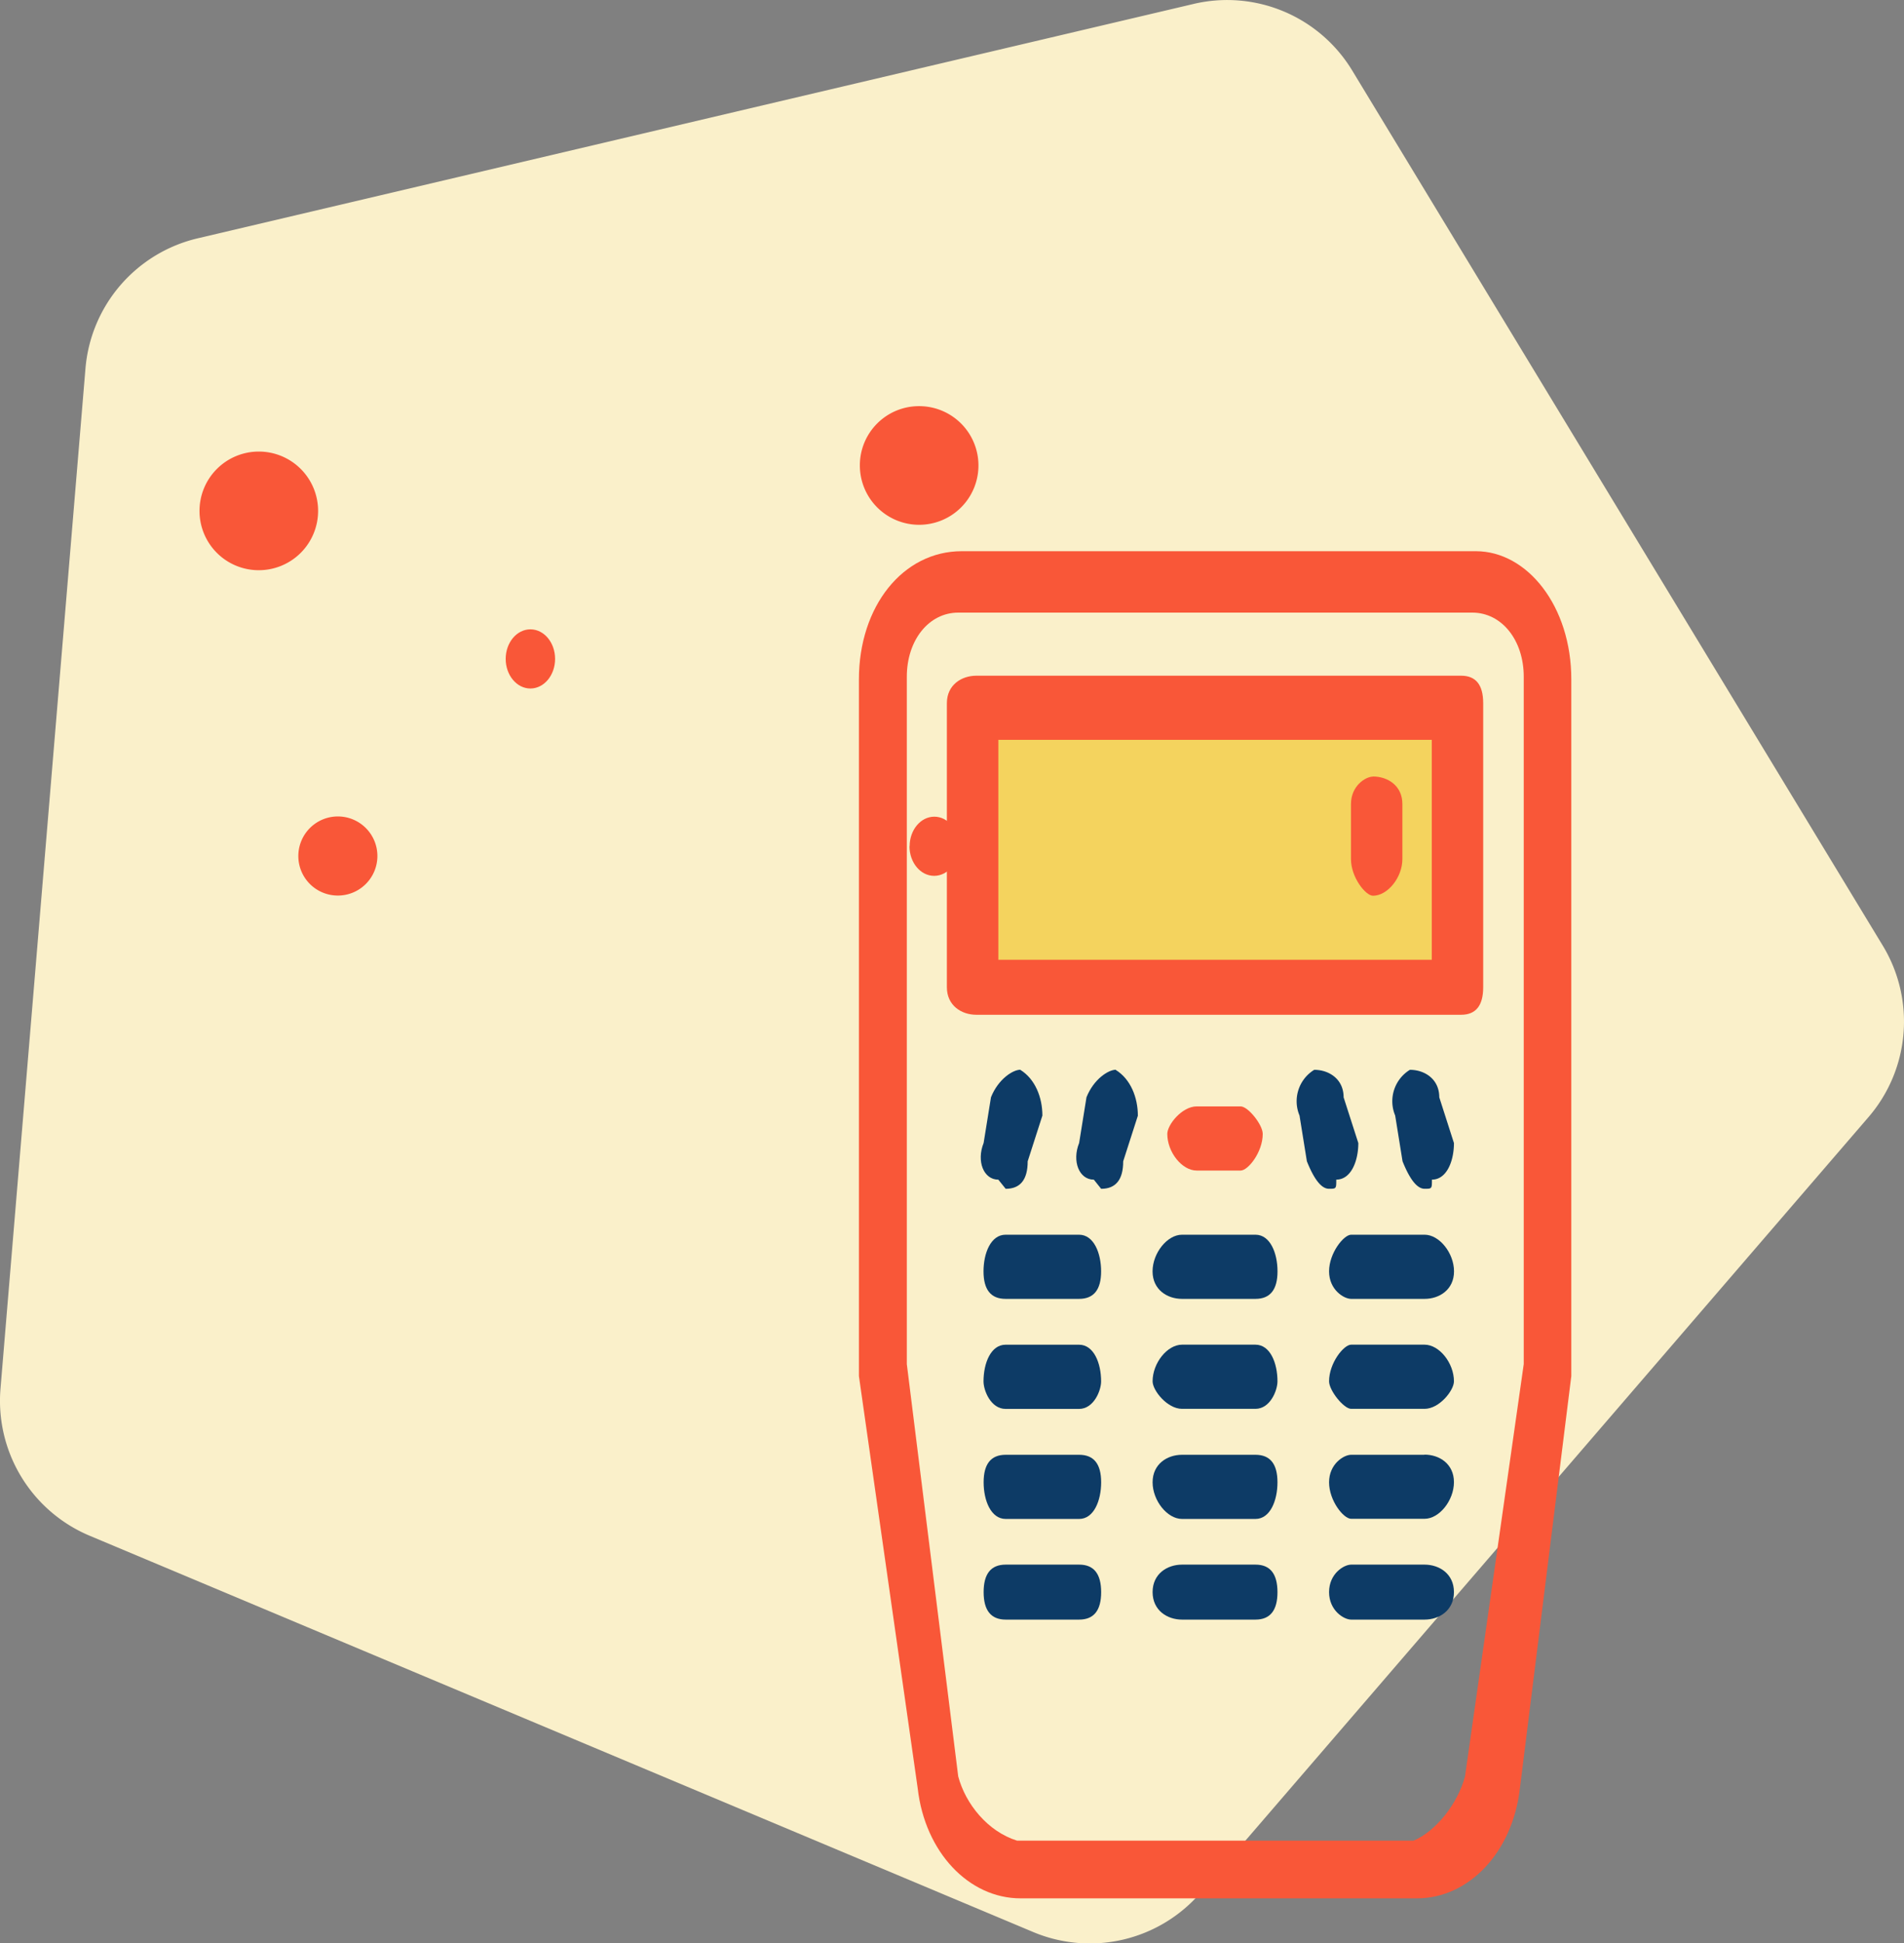 <svg id="Layer_1" data-name="Layer 1" xmlns="http://www.w3.org/2000/svg" viewBox="0 0 499.97 510.02"><rect x="0" y="0" width="499.97" height="510.02" fill="#808080" stroke="none"/><defs><style>.cls-1{fill:#faf0ca;}.cls-1,.cls-2,.cls-3,.cls-4{fill-rule:evenodd;}.cls-2{fill:#f95738;}.cls-3{fill:#f4d35e;}.cls-4{fill:#0d3b66;}</style></defs><path class="cls-1" d="M602.65,285.2,341.13,346.72a38.39,38.39,0,0,0-29.48,34.19L289.34,648.64a38.41,38.41,0,0,0,23.42,38.61l247.73,104a38.41,38.41,0,0,0,44-10.34L779.86,577.37a38.41,38.41,0,0,0,3.75-45L644.28,302.67A38.39,38.39,0,0,0,602.65,285.2Z" transform="translate(-289.21 -284.17)"/><path class="cls-2" d="M422,457.11c0-4.28,2.9-7.76,6.49-7.76s6.48,3.48,6.48,7.76-2.9,7.77-6.48,7.77S422,461.4,422,457.11Z" transform="translate(-289.21 -284.17)"/><path class="cls-2" d="M367.55,508.87a10.38,10.38,0,1,1,10.38,10.35,10.36,10.36,0,0,1-10.38-10.35Z" transform="translate(-289.21 -284.17)"/><path class="cls-2" d="M341.6,418.3a15.57,15.57,0,1,1,15.57,15.53A15.55,15.55,0,0,1,341.6,418.3Z" transform="translate(-289.21 -284.17)"/><path class="cls-2" d="M515,406.27a15.57,15.57,0,1,0,15.56-15.5A15.53,15.53,0,0,0,515,406.27Z" transform="translate(-289.21 -284.17)"/><path class="cls-2" d="M528.07,506.28c0-4.28,2.9-7.76,6.48-7.76S541,502,541,506.28s-2.9,7.77-6.49,7.77-6.48-3.48-6.48-7.77Z" transform="translate(-289.21 -284.17)"/><path class="cls-2" d="M676.75,428.84h-135c-15.43,0-27,14.43-27,33.68v182.8l15.44,108.23c1.92,16.84,13.5,28.87,27,28.87H661.32c13.5,0,25.08-12,27-28.87l13.5-108.23V462.52C701.83,443.27,690.26,428.84,676.75,428.84Zm12.58,213.35L673.9,750.43c-1.93,7.21-7.71,14.43-13.5,16.84H556.26c-7.71-2.41-13.5-9.63-15.43-16.84l-13.5-108.24V461.8c0-9.62,5.79-16.84,13.5-16.84h135c7.72,0,13.5,7.22,13.5,16.84Z" transform="translate(-289.21 -284.17)"/><path class="cls-2" d="M672.89,461.52H545.57c-3.86,0-7.72,2.4-7.72,7.21v74.56c0,4.82,3.86,7.22,7.72,7.22H672.89q5.79,0,5.79-7.22V468.73q0-7.22-5.79-7.21Z" transform="translate(-289.21 -284.17)"/><path class="cls-3" d="M665.18,536.08H551.36V478.35H665.18v57.73Z" transform="translate(-289.21 -284.17)"/><path class="cls-4" d="M572.56,608.24h-19.3c-3.86,0-5.79,4.81-5.79,9.62s1.93,7.22,5.79,7.22h19.3q5.79,0,5.79-7.22c0-4.81-1.93-9.62-5.79-9.62Z" transform="translate(-289.21 -284.17)"/><path class="cls-4" d="M618.88,608.24h-19.3c-3.86,0-7.72,4.81-7.72,9.62s3.86,7.22,7.72,7.22h19.3q5.79,0,5.79-7.22c0-4.81-1.93-9.62-5.79-9.62Z" transform="translate(-289.21 -284.17)"/><path class="cls-4" d="M663.27,608.24H644c-1.93,0-5.79,4.81-5.79,9.62s3.86,7.22,5.79,7.22h19.3c3.86,0,7.72-2.4,7.72-7.22s-3.86-9.62-7.72-9.62Z" transform="translate(-289.21 -284.17)"/><path class="cls-4" d="M572.56,637.11h-19.3c-3.86,0-5.79,4.82-5.79,9.63,0,2.41,1.93,7.22,5.79,7.22h19.3c3.86,0,5.79-4.81,5.79-7.22,0-4.81-1.93-9.63-5.79-9.63Z" transform="translate(-289.21 -284.17)"/><path class="cls-4" d="M618.88,637.1H599.59c-3.86,0-7.72,4.81-7.72,9.62,0,2.41,3.86,7.22,7.72,7.22h19.29c3.86,0,5.78-4.81,5.78-7.22,0-4.81-1.92-9.62-5.78-9.62Z" transform="translate(-289.21 -284.17)"/><path class="cls-4" d="M663.25,637.1H644c-1.93,0-5.79,4.81-5.79,9.62,0,2.41,3.86,7.22,5.79,7.22h19.29c3.86,0,7.71-4.81,7.71-7.22,0-4.81-3.85-9.62-7.71-9.62Z" transform="translate(-289.21 -284.17)"/><path class="cls-4" d="M572.58,666H553.29q-5.79,0-5.79,7.22c0,4.81,1.93,9.62,5.79,9.62h19.29c3.86,0,5.78-4.81,5.78-9.62s-1.92-7.22-5.78-7.22Z" transform="translate(-289.21 -284.17)"/><path class="cls-4" d="M618.88,666H599.59c-3.86,0-7.72,2.41-7.72,7.22s3.86,9.62,7.72,9.62h19.29c3.86,0,5.78-4.81,5.78-9.62s-1.92-7.22-5.78-7.22Z" transform="translate(-289.21 -284.17)"/><path class="cls-4" d="M663.25,666H644c-1.93,0-5.79,2.41-5.79,7.22S642,682.8,644,682.8h19.29c3.86,0,7.71-4.81,7.71-9.62s-3.85-7.22-7.71-7.22Z" transform="translate(-289.21 -284.17)"/><path class="cls-4" d="M572.58,694.83H553.29q-5.79,0-5.79,7.21t5.79,7.22h19.29q5.79,0,5.78-7.22t-5.78-7.21Z" transform="translate(-289.21 -284.17)"/><path class="cls-4" d="M618.88,694.83H599.59c-3.86,0-7.72,2.4-7.72,7.21s3.86,7.22,7.72,7.22h19.29q5.79,0,5.78-7.22t-5.78-7.21Z" transform="translate(-289.21 -284.17)"/><path class="cls-4" d="M663.25,694.83H644c-1.93,0-5.79,2.4-5.79,7.21s3.86,7.22,5.79,7.22h19.29c3.86,0,7.71-2.41,7.71-7.22s-3.85-7.21-7.71-7.21Z" transform="translate(-289.21 -284.17)"/><path class="cls-4" d="M557.14,564.94c-1.93,0-5.78,2.41-7.71,7.22l-1.93,12c-1.93,4.81,0,9.63,3.86,9.63l1.93,2.4q5.78,0,5.78-7.22l3.86-12c0-4.81-1.93-9.62-5.79-12Z" transform="translate(-289.21 -284.17)"/><path class="cls-4" d="M582.22,564.94c-1.93,0-5.78,2.41-7.71,7.22l-1.93,12c-1.93,4.81,0,9.63,3.86,9.63l1.92,2.4q5.79,0,5.79-7.22L588,577c0-4.81-1.93-9.62-5.79-12Z" transform="translate(-289.21 -284.17)"/><path class="cls-4" d="M671,584.18l-3.85-12c0-4.81-3.86-7.22-7.72-7.22a9.68,9.68,0,0,0-3.86,12l1.93,12q2.89,7.23,5.79,7.22c1.93,0,1.93,0,1.93-2.4,3.86,0,5.78-4.82,5.78-9.63Z" transform="translate(-289.21 -284.17)"/><path class="cls-4" d="M645.89,584.18l-3.86-12c0-4.81-3.86-7.22-7.72-7.22a9.68,9.68,0,0,0-3.86,12l1.93,12q2.89,7.23,5.79,7.22c1.93,0,1.93,0,1.93-2.4,3.86,0,5.79-4.82,5.79-9.63Z" transform="translate(-289.21 -284.17)"/><path class="cls-2" d="M615,574.56H603.44c-3.85,0-7.71,4.81-7.71,7.22,0,4.81,3.86,9.62,7.71,9.62H615c1.93,0,5.79-4.81,5.79-9.62,0-2.41-3.86-7.22-5.79-7.22Z" transform="translate(-289.21 -284.17)"/><path class="cls-2" d="M649.74,488c-1.93,0-5.78,2.41-5.78,7.22v14.43c0,4.81,3.85,9.62,5.78,9.62,3.86,0,7.72-4.81,7.72-9.62V495.19c0-4.81-3.86-7.22-7.72-7.22Z" transform="translate(-289.21 -284.17)"/></svg>